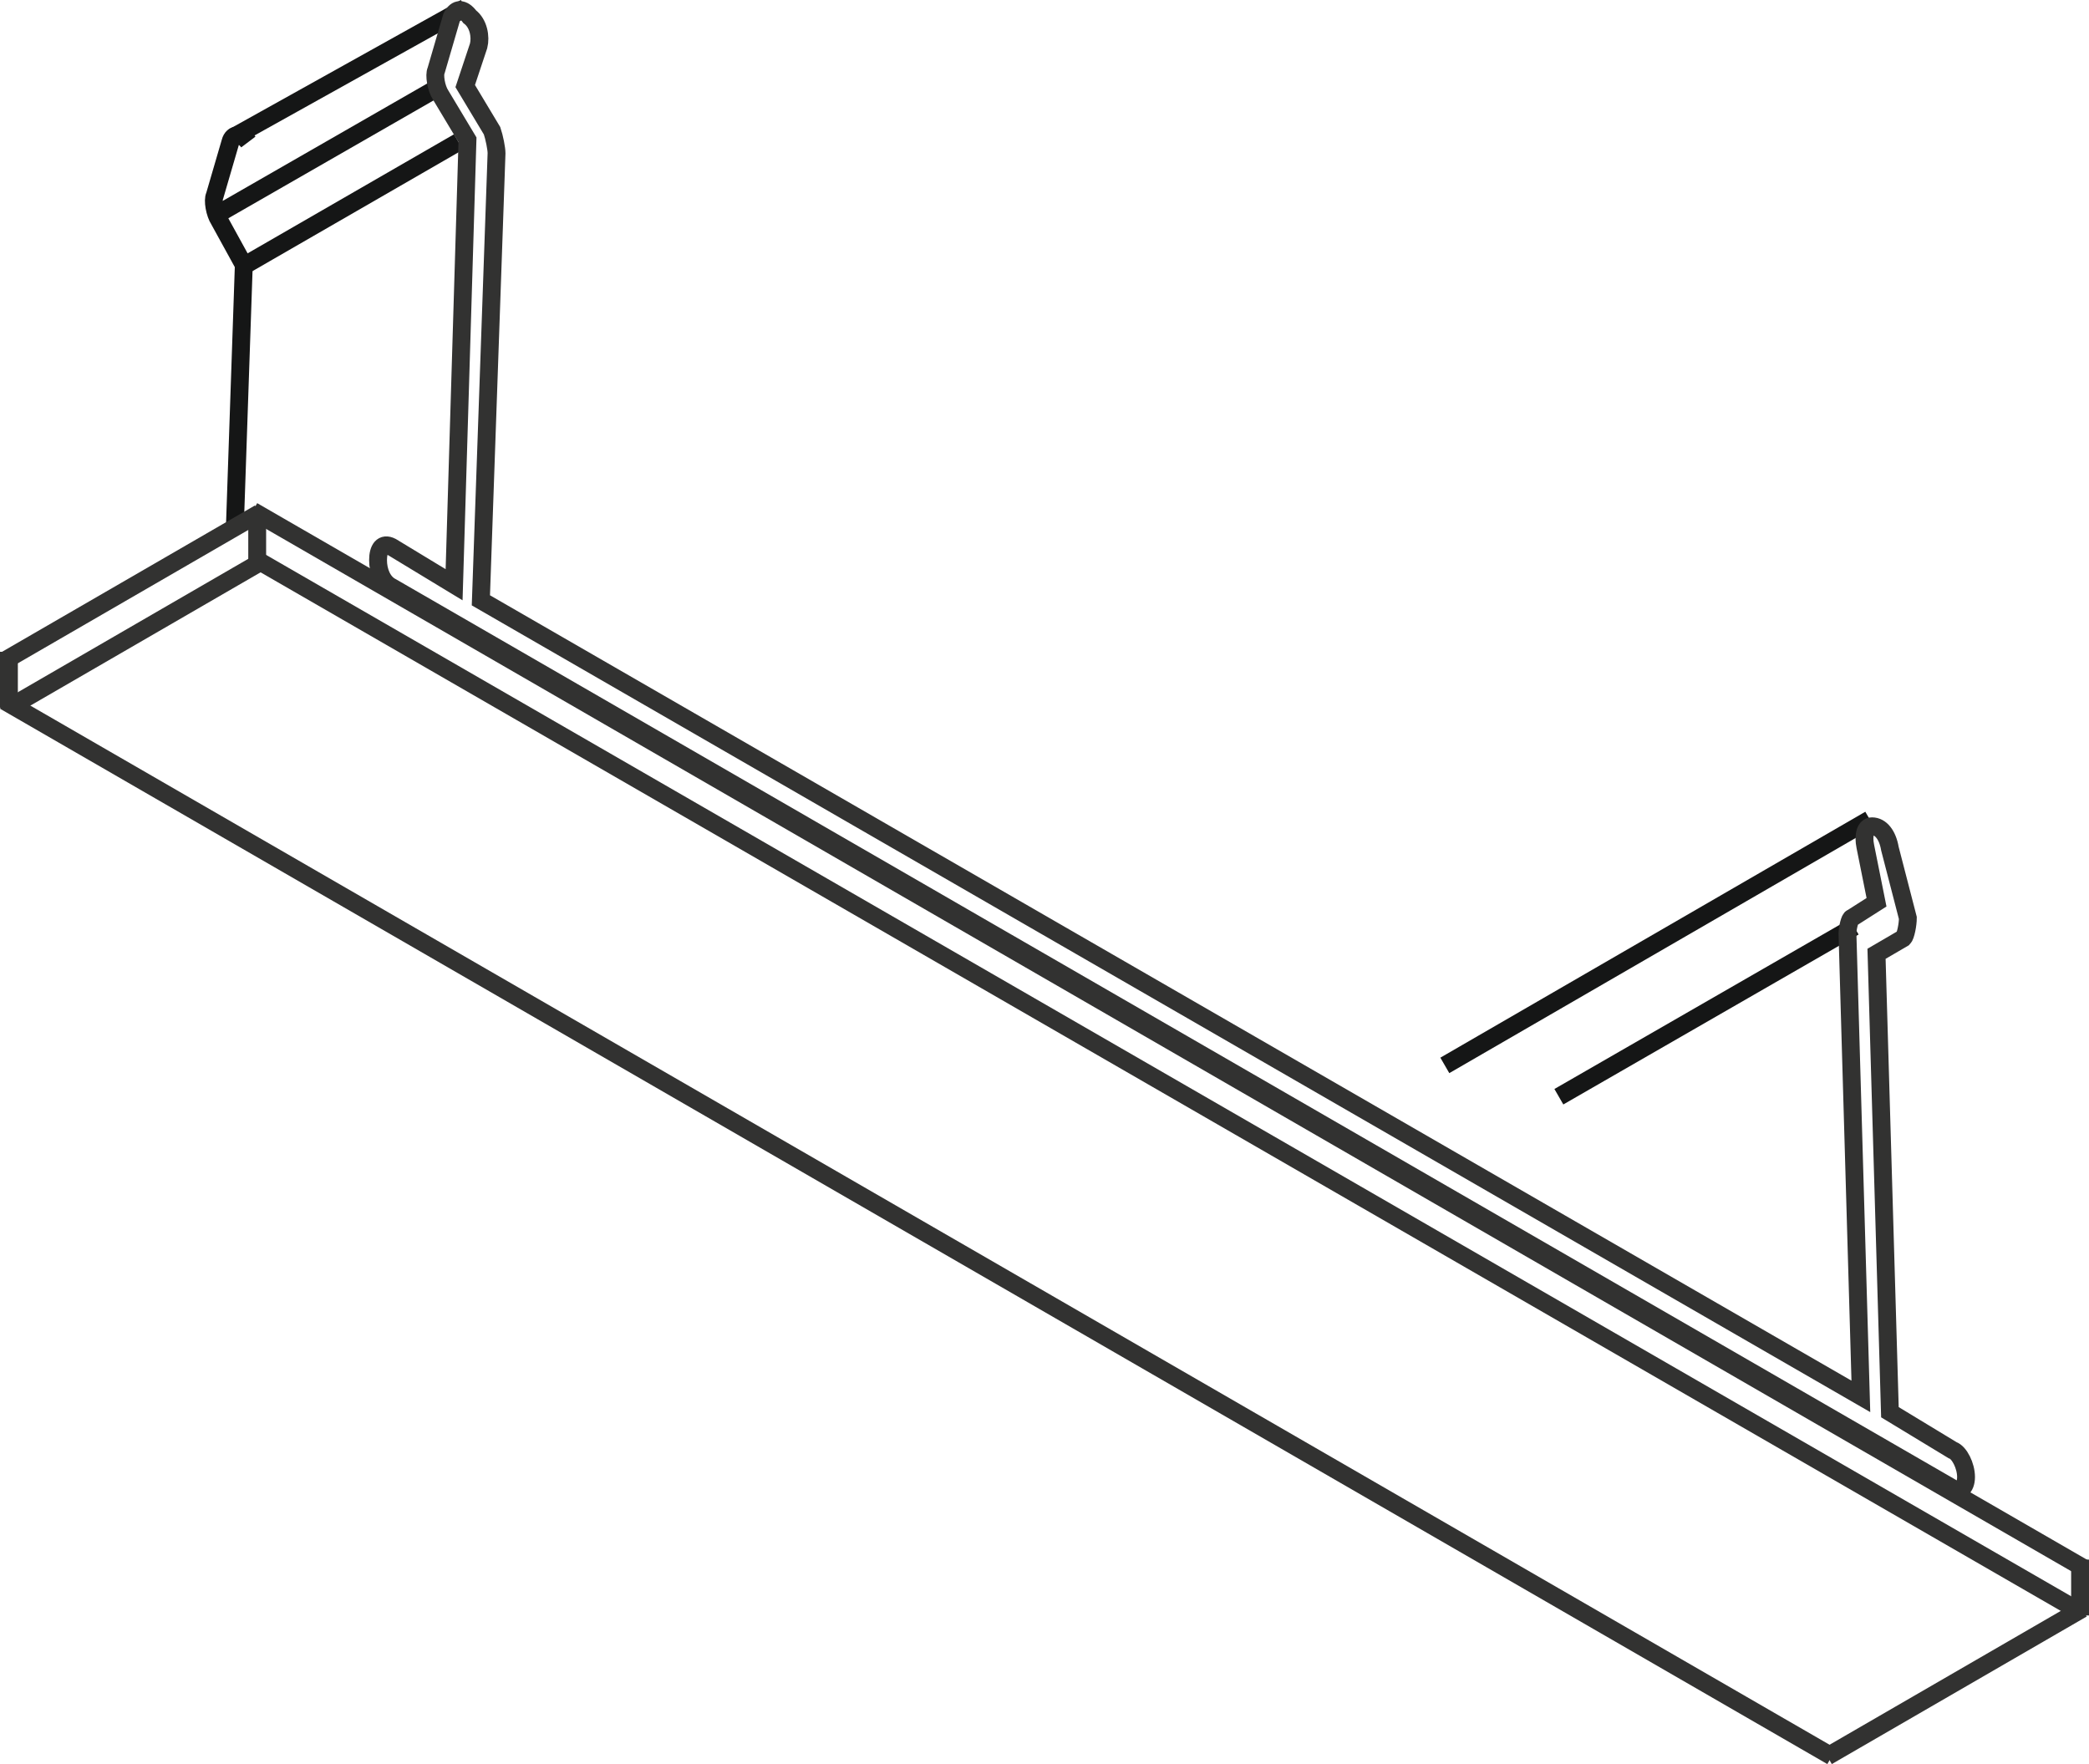 <?xml version="1.0" encoding="utf-8"?>
<!-- Generator: Adobe Illustrator 15.0.0, SVG Export Plug-In . SVG Version: 6.00 Build 0)  -->
<!DOCTYPE svg PUBLIC "-//W3C//DTD SVG 1.1//EN" "http://www.w3.org/Graphics/SVG/1.1/DTD/svg11.dtd">
<svg version="1.1" id="Ebene_1" xmlns="http://www.w3.org/2000/svg" xmlns:xlink="http://www.w3.org/1999/xlink" x="0px" y="0px"
	 width="26.673px" height="22.524px" viewBox="0 0 26.673 22.524" enable-background="new 0 0 26.673 22.524" xml:space="preserve">
<g>
	<line fill="none" stroke="#151616" stroke-width="0.228" stroke-miterlimit="10" x1="2.97" y1="1.755" x2="5.94" y2="0.1"/>
	<line fill="none" stroke="#151616" stroke-width="0.228" stroke-miterlimit="10" x1="2.742" y1="2.755" x2="5.626" y2="1.099"/>
	<line fill="none" stroke="#151616" stroke-width="0.228" stroke-miterlimit="10" x1="3.084" y1="3.411" x2="5.854" y2="1.813"/>
	
		<line fill="none" stroke="#151616" stroke-width="0.228" stroke-miterlimit="10" x1="18.448" y1="13.603" x2="23.874" y2="10.463"/>
	
		<line fill="none" stroke="#151616" stroke-width="0.228" stroke-miterlimit="10" x1="19.904" y1="14.003" x2="23.674" y2="11.833"/>
	<path fill="none" stroke="#323231" stroke-width="0.228" stroke-miterlimit="10" d="M4.998,7.494
		c-0.114-0.057-0.171-0.2-0.171-0.342c0-0.143,0.057-0.229,0.171-0.171l0.8,0.485l0.171-5.681L5.626,1.213
		C5.569,1.127,5.541,0.956,5.569,0.899l0.2-0.685c0.057-0.114,0.143-0.114,0.229,0C6.111,0.299,6.14,0.471,6.111,0.585L5.94,1.099
		L6.283,1.67C6.312,1.755,6.34,1.898,6.34,1.956l-0.2,5.709l17.62,10.164l-0.171-5.91c0-0.057,0.028-0.199,0.057-0.199l0.314-0.2
		l-0.143-0.713c-0.029-0.143,0-0.257,0.085-0.257c0.114,0,0.2,0.114,0.229,0.286l0.229,0.885c0,0.085-0.028,0.229-0.057,0.257
		l-0.343,0.2l0.171,5.853l0.8,0.485c0.086,0.028,0.172,0.199,0.172,0.342c0,0.144-0.086,0.2-0.172,0.144L4.998,7.494z"/>
	<path fill="none" stroke="#151616" stroke-width="0.228" stroke-miterlimit="10" d="M2.999,6.723l0.114-3.34L2.799,2.812
		C2.742,2.726,2.713,2.555,2.742,2.498l0.2-0.685c0.029-0.114,0.143-0.114,0.229,0"/>
	
		<line fill="none" stroke="#323231" stroke-width="0.228" stroke-miterlimit="10" x1="23.332" y1="22.425" x2="26.587" y2="20.541"/>
	<line fill="none" stroke="#323231" stroke-width="0.228" stroke-miterlimit="10" x1="0.114" y1="9.036" x2="3.37" y2="7.151"/>
	<line fill="none" stroke="#323231" stroke-width="0.228" stroke-miterlimit="10" x1="0.057" y1="8.436" x2="3.313" y2="6.552"/>
	<line fill="none" stroke="#323231" stroke-width="0.228" stroke-miterlimit="10" x1="26.444" y1="20.512" x2="3.284" y2="7.151"/>
	<line fill="none" stroke="#323231" stroke-width="0.228" stroke-miterlimit="10" x1="26.615" y1="20.027" x2="3.227" y2="6.523"/>
	<line fill="none" stroke="#323231" stroke-width="0.228" stroke-miterlimit="10" x1="23.389" y1="22.425" x2="0.057" y2="8.95"/>
	<line fill="none" stroke="#323231" stroke-width="0.228" stroke-miterlimit="10" x1="0.114" y1="8.322" x2="0.114" y2="9.036"/>
	<line fill="none" stroke="#323231" stroke-width="0.228" stroke-miterlimit="10" x1="3.284" y1="6.523" x2="3.284" y2="7.266"/>
	
		<line fill="none" stroke="#323231" stroke-width="0.228" stroke-miterlimit="10" x1="26.559" y1="19.913" x2="26.559" y2="20.626"/>
</g>
</svg>

